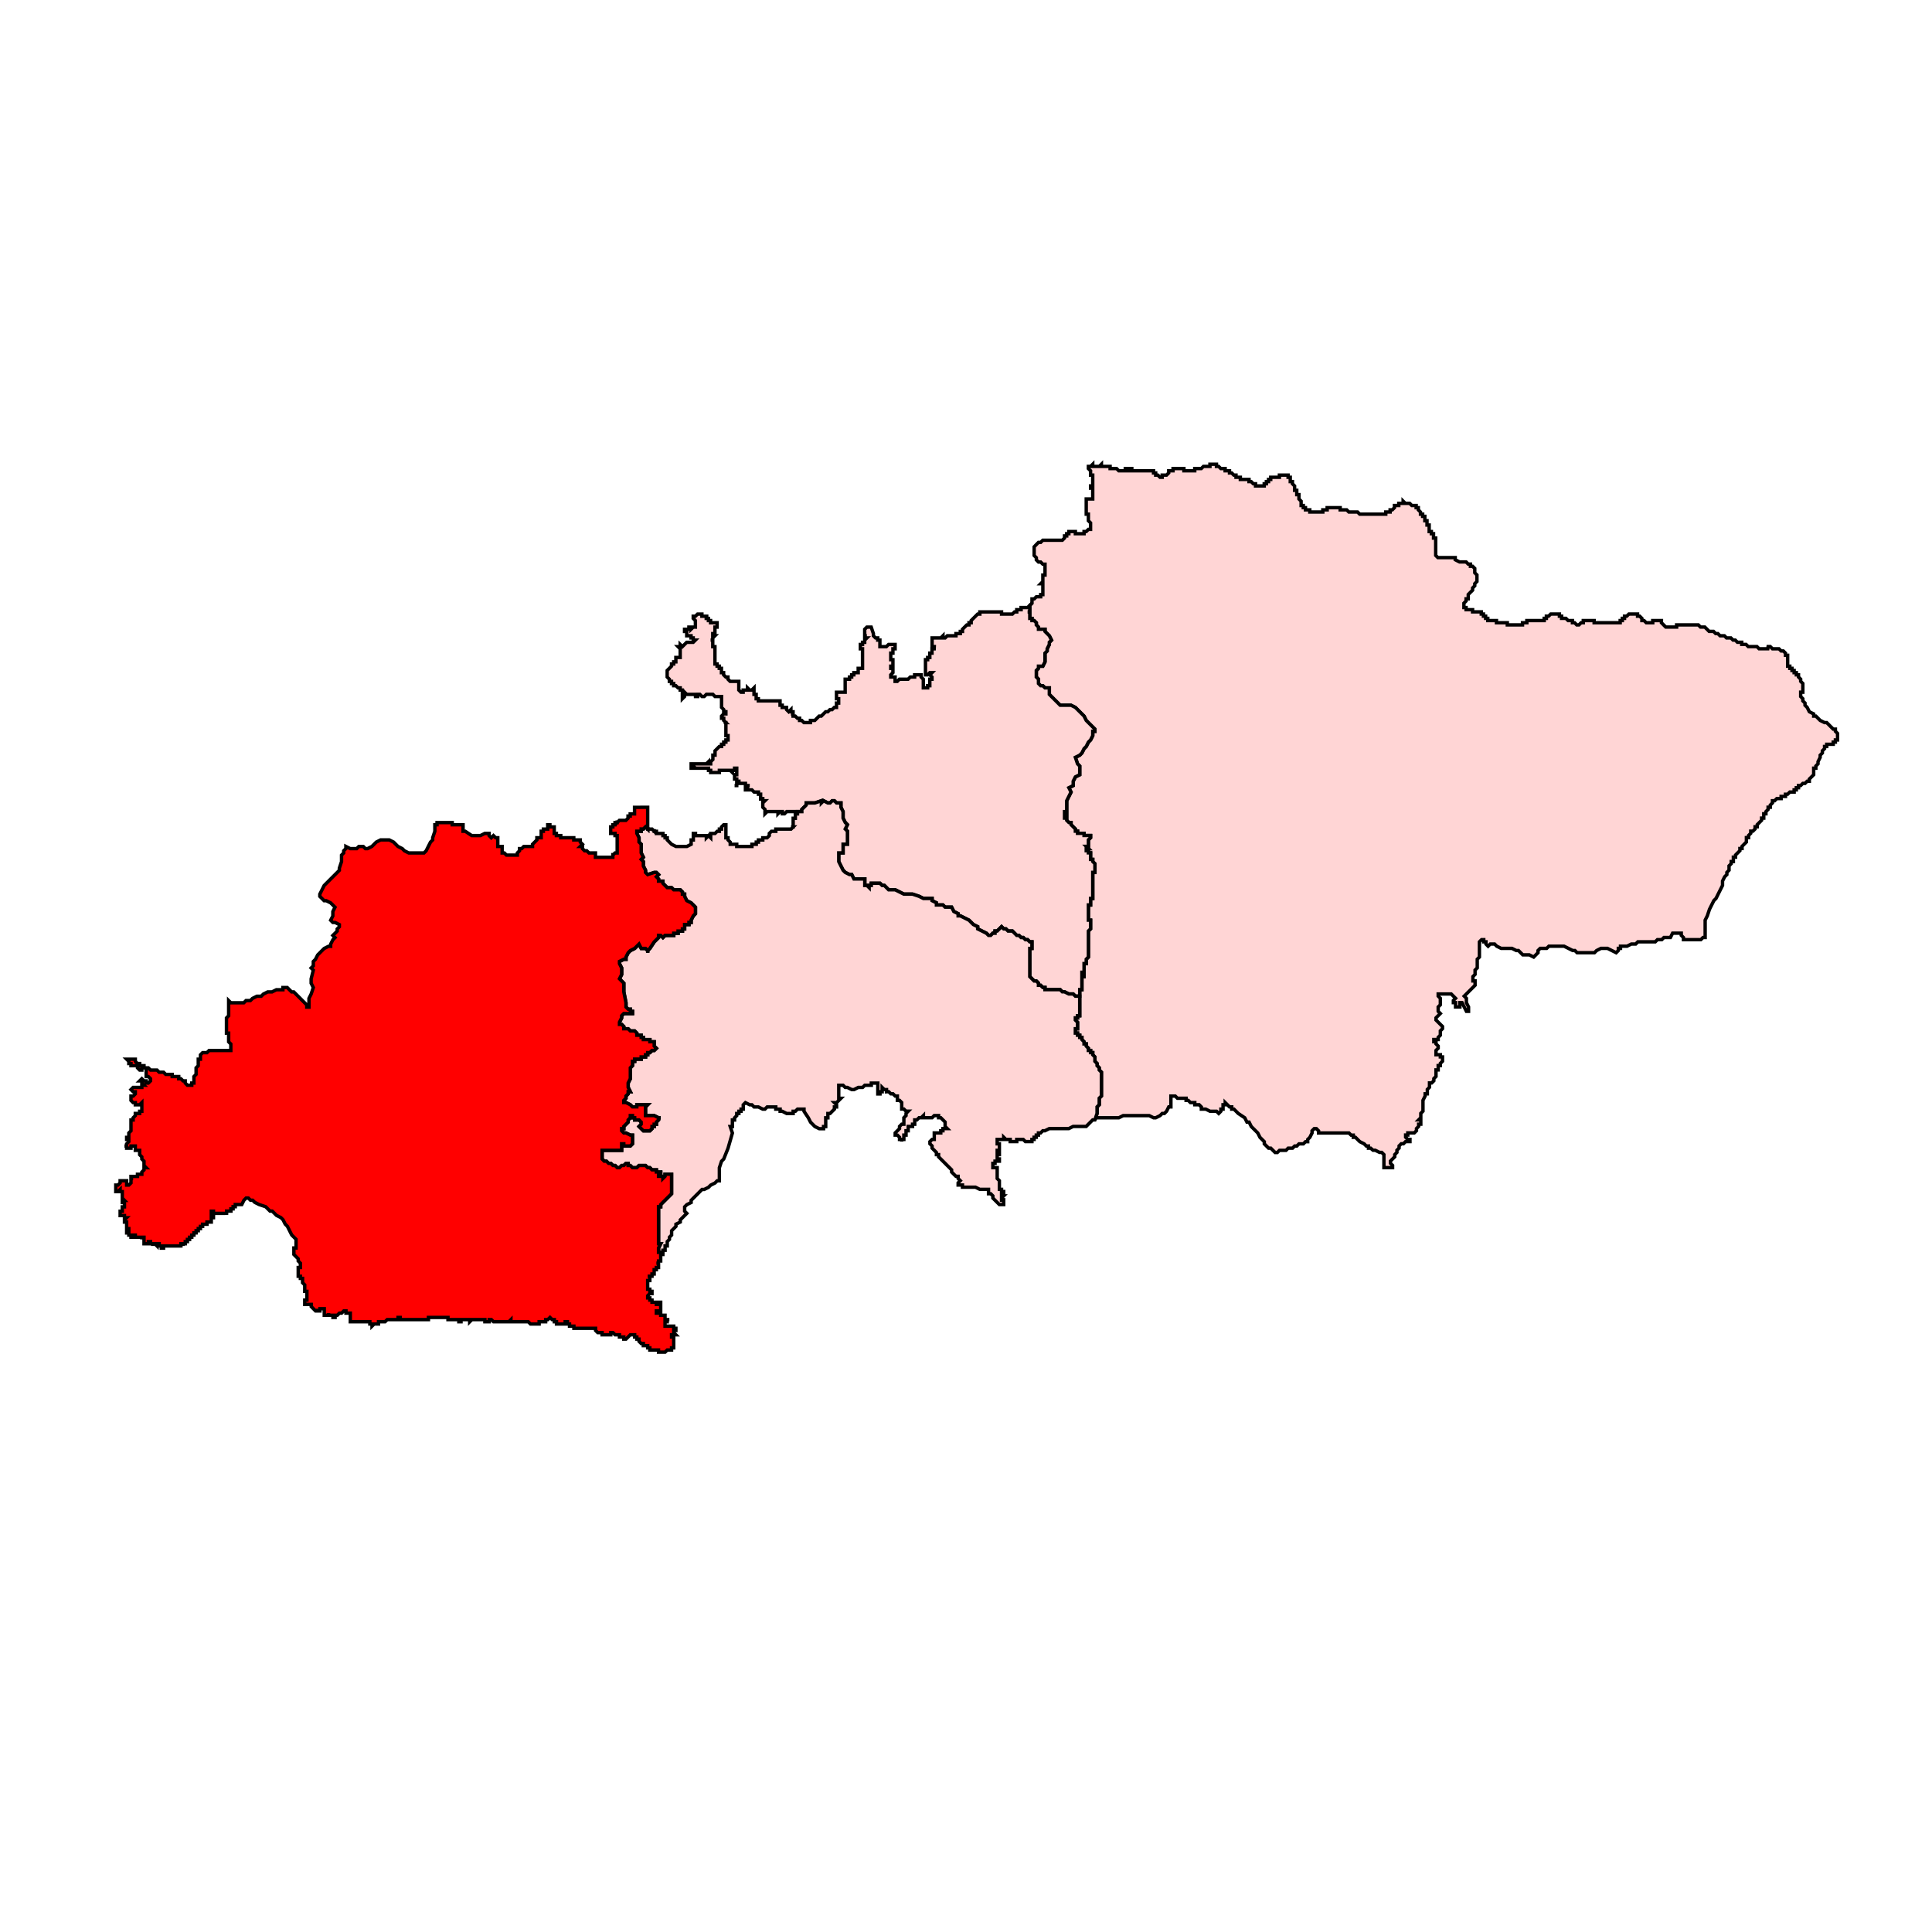 <?xml version="1.0" encoding="UTF-8" standalone="no"?>
<!-- Generator: Adobe Illustrator 15.0.2, SVG Export Plug-In . SVG Version: 6.00 Build 0)  -->

<svg
   version="1.1"
   x="0px"
   y="0px"
   width="852.175"
   height="841.958"
   viewBox="0 0 852.175 841.958"
   enable-background="new 0 0 1232 1310"
   xml:space="preserve"
   id="svg1666"
   sodipodi:docname="224-Gundlupet.svg"
   inkscape:version="1.1.1 (3bf5ae0d25, 2021-09-20)"
   xmlns:inkscape="http://www.inkscape.org/namespaces/inkscape"
   xmlns:sodipodi="http://sodipodi.sourceforge.net/DTD/sodipodi-0.dtd"
   xmlns="http://www.w3.org/2000/svg"
   xmlns:svg="http://www.w3.org/2000/svg"><defs
   id="defs1670">
	
	
		
	
		
	
		
	
	
		
	
		
	
	
		
	
	
		
	
	
		
	
	
		
	
	
		
	
		
	
		
	
		
	
		
	
		
	
		
	
		
	
		
	
		
	
	
		
	
		
	
		
	
		
	
	
		
	
		
	
	
		
	
	
		
	
		
	
	
		
	
	
		
	
		
	
	
		
	
		
	
	
		
	
		
	
	
		
	
	
		
	
	
		
	
		
	
	
		
	
	
		
	
		
	
	
		
	
	
		
	
	
		
	
	
		
	
	
		
	
		
	
		
	
	
		
	
		
	
		
	
	
		
	
		
	
		
	
	
		
	
	
		
	
		
	
		
	
		
	
		
	
		
	
	
		
	
	
		
	
		
	
		
	
		
	
	
		
	
	
		
	
		
	
		
	
		
	
		
	
		
	
	
		
	
		
	
	
		
	
	
		
	
	
		
	
		
	
		
	
		
	
	
		
	
		
	
		
	
	
		
	
	
		
	
	
		
	
		
	
	
		
	
		
	
	
		
	
	
		
	
	
		
	
	
		
	
		
	
	
		
	
		
	
	
		
	
		
	
		
	
		
	
	
		
	
		
	
	
		
	
		
	
	
		
	
		
	
		
	
	
		
	
		
	
	
		
	
	
		
	
		
	
	
		
	
	
		
	
	
		
	
		
	
		
	
	
		
	
		
	
		
	
	
		
	
	
		
	
		
	
		
	
		
	
		
	
		
	
		
	
		
	
		
	
		
	
		
	
	
		
	
		
	
	
		
	
	
		
	
		
	
		
	
		
	
	
		
	
		
	
		
	
		
	
		
	
		
	
		
	
		
	
		
	
		
	
	
		
	
	
		
	
		
	
	
		
	
	
		
	
		
	
	
		
	
		
	
		
	
		
	
	
		
	
		
	
	
		
	
	
		
	
	
		
	
	
		
	
	
		
	
		
	
		
	
	
		
	
		
	
		
	
		
	
	
		
	
		
	
		
	
		
	
	
		
	
	
		
	
		
	
	
		
	
		
	
		
	
		
	
	
		
	
	
		
	
		
	
		
	
		
	
		
	
	
		
	
		
	
	
		
	
	
		
	
		
	
	
		
	
	
		
	
		
	
	
		
	
	
		
	
		
	
		
	
	
		
	
		
	
	
		
	
		
	
	
		
	
		
	
	
		
	
		
	
	
		
	
		
	
		
	
	
		
	
	
		
	
		
	
		
	
	
		
	
	
		
	
	
		
	
	
		
	
	
		
	
		
	
	
		
	
		
	
	
		
	
	
		
	
		
	
	
		
	
		
	
	
		
	
		
	
		
	
	
		
	
	
		
	
		
	
		
	
		
	
	
		
	
		
	
		
	
	
		
	
		
	
	
		
	
		
	
		
	
	
		
	
		
	
		
	
	
		
	
	
		
	
		
	
	
		
	
	
		
	
	
		
	
	
		
	
	
		
	
	
		
	
		
	
		
	
	
		
	
		
	
	
		
	
		
	
		
	
	
		
	
		
	
	
		
	
	
		
	
		
	
		
	
		
	
	
		
	
	
		
	
	
		
	
	
		
	
	
		
	
		
	
	
		
	
		
	
		
	
	
		
	
	
		
	
	
		
	
	
		
	
	
		
	
	
		
	
	
		
	
	
		
	
	
		
	
	
		
	
	
		
	
	
		
	
	
		
	
	
		
	
	
		
	
	
		
	
		
	
		
	
		
	
	
		
	
	
		
	
	
		
	
	
		
	
	
		
	
	
		
	
	
		
	
		
	
		
	
	
		
	
	
		
	
	
		
	
		
	
	
		
	
		
	
	
		
	
		
	
	
		
	
		
	
	
		
	
	
		
	
	
		
	
	
		
	
	
		
	
	
		
	
		
	
	
		
	
	
		
	
		
	
	
		
	
		
	
		
	
		
	
	
		
	
		
	
		
	
	
		
	
		
	
		
	
	
		
	
	
		
	
		
	
	
		
	
	
		
	
		
	
		
	
		
	
	
		
	
		
	
		
	
		
	
		
	
		
	
	
		
	
	
		
	
		
	
	
	
	
	
	
	
	
		
	
	
	
		
	
	
	
	
	
	
	
	
		
	
	
	
	
	
	
		
	
		
	
		
	
	
	
	
	
	
	
		
	
	
	
		
	
		
</defs><sodipodi:namedview
   id="namedview1668"
   pagecolor="#ffffff"
   bordercolor="#666666"
   borderopacity="1.0"
   inkscape:pageshadow="2"
   inkscape:pageopacity="0.0"
   inkscape:pagecheckerboard="0"
   showgrid="false"
   inkscape:zoom="0.40213324"
   inkscape:cx="600.54722"
   inkscape:cy="272.29781"
   inkscape:window-width="1920"
   inkscape:window-height="1001"
   inkscape:window-x="-9"
   inkscape:window-y="-9"
   inkscape:window-maximized="1"
   inkscape:current-layer="svg1666"
   fit-margin-top="0"
   fit-margin-left="0"
   fit-margin-right="0"
   fit-margin-bottom="0" />
<path
   id="polygon1048"
   style="clip-rule:evenodd;fill:#ffd5d5;fill-rule:evenodd;stroke:#000000;stroke-width:1.5;stroke-miterlimit:5.929;stroke-dasharray:none;stroke-opacity:1"
   d="m 457.1,240.176 0.958,-0.958 h 0.954 l 0.958,-0.954 h 0.958 0.958 0.961 0.954 0.958 0.961 0.958 0.954 0.958 l 0.961,-0.958 v -0.958 h 0.958 v -0.961 h 0.954 v -0.958 h 0.958 0.958 0.958 v 0.958 h 0.961 0.958 0.958 0.958 v -0.958 h 0.958 l 0.954,-0.954 h 0.958 v -0.958 -0.958 -0.961 l -0.958,-0.954 v -0.961 -0.958 -0.958 h -0.954 v -0.954 -0.958 -0.958 -0.961 -0.958 -0.954 -0.961 h 0.954 0.958 0.961 v -0.958 -0.958 -0.954 -0.961 -0.958 h -0.961 v -0.958 h 0.961 v -0.958 -0.954 -0.958 -0.961 -0.958 h -0.961 v -0.958 -0.958 l -0.958,-0.958 v -0.958 h 0.958 l 0.961,-0.954 v 0.954 h 0.958 0.958 0.954 l 0.958,-0.954 v 0.954 h 0.961 0.961 0.954 0.958 v 0.958 h 0.958 0.958 0.954 l 0.958,0.958 h 0.961 0.958 0.958 v -0.958 h 0.954 v 0.958 h 0.961 v -0.958 h 0.958 v 0.958 h 0.961 0.954 0.958 0.958 0.958 0.954 0.958 0.961 0.958 0.961 v 0.958 h 0.954 v 0.958 h 0.958 l 0.958,0.958 h 0.961 v -0.958 h 0.954 0.958 l 0.958,-0.958 v -0.958 h 0.958 0.958 v -0.958 h 0.954 0.961 0.961 0.958 0.954 v 0.958 h 0.958 0.958 0.961 0.954 0.958 v -0.958 h 0.958 0.958 0.958 l 0.958,-0.958 h 0.961 0.958 0.958 v -0.954 h 0.954 0.958 0.958 v 0.954 h 0.961 l 0.954,0.958 h 0.958 0.958 v 0.958 h 0.961 0.958 v 0.958 h 0.954 l 0.961,0.958 h 0.958 v 0.958 h 0.958 0.954 v 0.961 h 0.958 0.958 0.961 0.958 v 0.958 h 0.954 l 0.961,0.954 h 0.958 v 0.958 h 0.958 0.954 0.961 0.958 v -0.958 h 0.958 v -0.954 h 0.954 v -0.958 h 0.958 v -0.961 h 0.958 0.961 0.958 0.958 v -0.958 h 0.958 0.958 0.958 0.954 v 0.958 h 0.961 v 0.961 0.958 h 0.958 v 0.954 l 0.958,0.958 v 0.958 0.958 h 0.954 v 0.961 0.954 h 0.958 v 0.958 0.958 l 0.958,0.961 v 0.954 0.958 h 0.964 v 0.961 h 0.958 v 0.958 h 0.954 0.958 v 0.958 h 0.958 0.958 0.954 0.961 0.958 0.958 v -0.958 h 0.958 0.958 v -0.958 h 0.958 0.961 0.958 0.954 0.958 0.958 v 0.958 h 0.958 0.954 0.961 l 0.958,0.958 h 0.961 0.954 0.958 0.958 l 0.961,0.954 h 0.958 0.954 0.958 0.958 0.958 0.954 0.961 0.961 0.958 0.958 0.954 0.958 v -0.954 h 0.961 0.958 v -0.958 h 0.954 l 0.958,-0.958 v -0.961 h 0.958 0.958 v -0.958 h 0.961 0.958 v -0.954 l 0.958,0.954 h 0.958 0.958 l 0.954,0.958 h 0.958 0.961 v 0.961 h 0.958 v 0.958 l 0.954,0.958 v 0.954 h 0.958 v 0.958 h 0.958 v 0.958 0.961 h 0.961 v 0.954 0.961 h 0.954 v 0.958 0.958 0.954 h 0.961 v 0.958 h 0.958 v 0.961 0.958 h 0.958 v 0.958 0.954 0.958 0.958 0.961 0.958 0.958 0.958 l 0.958,0.958 h 0.954 0.958 0.961 1.912 0.961 0.958 0.958 v 0.954 l 1.915,0.958 h 0.958 1.915 l 0.954,0.961 h 0.958 v 0.958 h 0.961 l 0.958,0.958 v 0.954 0.958 l 0.961,0.961 v 0.961 0.954 0.958 l -0.961,0.958 v 0.958 l -0.958,0.958 v 0.954 l -0.961,0.961 -0.958,0.958 v 1.912 h -0.954 v 0.961 l -0.958,0.958 v 0.961 0.954 h 0.958 v 0.958 h 0.954 1.918 v 0.958 h 0.958 0.961 0.954 0.958 v 0.958 h 0.958 v 0.958 h 0.961 v 0.954 h 0.954 v 0.961 h 0.958 0.958 0.958 0.954 v 0.958 h 0.958 0.964 0.958 0.954 0.958 v 0.961 h 0.958 0.958 0.961 0.954 0.958 0.958 0.958 v -0.961 h 0.958 0.958 v -0.958 h 0.961 0.958 0.958 0.954 0.958 0.958 0.961 0.954 v -0.961 h 0.958 v -0.954 h 0.958 l 0.961,-0.958 h 0.958 0.954 0.961 0.958 v 0.958 h 0.958 v 0.954 h 0.954 0.958 l 0.958,0.961 h 0.961 0.954 v 0.958 h 0.961 l 0.958,0.961 h 0.958 l 0.954,-0.961 h 0.958 v -0.958 h 0.961 0.958 0.958 0.954 0.958 v 0.958 h 0.958 0.961 0.958 0.958 0.958 0.958 0.958 0.954 0.961 0.958 0.958 0.954 v -0.958 h 0.958 v -0.961 h 0.961 v -0.954 h 0.961 l 0.958,-0.958 h 0.954 0.958 0.958 0.958 v 0.958 h 0.954 l 0.961,0.954 v 0.961 h 0.958 l 0.958,0.958 h 0.958 0.958 0.958 v -0.958 h 0.961 0.954 0.958 0.958 v 0.958 l 0.958,0.961 0.958,0.954 h 0.954 0.961 0.958 0.961 0.954 v -0.954 h 0.958 0.958 0.961 0.958 0.954 0.958 0.958 0.958 0.954 0.964 l 0.958,0.954 h 0.958 0.954 l 0.958,0.958 0.958,0.958 h 0.961 0.958 l 0.954,0.961 h 0.958 l 0.958,0.954 h 0.961 0.954 l 0.961,0.958 h 0.958 0.958 l 0.954,0.958 h 0.958 l 0.958,0.958 h 0.961 0.958 v 0.958 h 0.954 0.958 l 0.961,0.954 h 0.958 0.954 0.961 0.958 l 0.958,0.964 h 0.958 0.954 0.958 0.961 V 285.182 h 0.958 l 0.958,0.964 h 0.958 0.958 0.958 l 0.954,0.958 h 0.961 l 0.958,0.958 v 0.954 h 0.958 v 0.958 0.958 0.961 0.954 0.958 h 0.958 v 0.958 h 0.954 v 0.958 h 0.958 v 0.958 h 0.961 v 0.958 h 0.961 v 0.961 l 0.954,0.958 v 0.958 l 0.958,0.954 v 0.958 0.958 0.961 0.954 h -0.958 v 0.958 0.958 l 0.958,0.961 v 0.958 l 0.958,0.954 v 0.961 l 0.958,0.958 0.954,1.912 1.918,0.958 v 0.958 h 0.958 l 0.958,0.961 0.954,0.958 1.922,0.954 h 0.958 l 1.912,1.918 0.958,0.958 h 0.958 v 0.954 l 0.961,0.961 v 0.958 0.958 0.954 h -0.961 v 0.958 h -0.958 v 0.958 h -0.958 -0.958 -0.954 v 0.961 h -0.958 v 0.961 l -0.961,0.954 v 0.958 l -0.961,0.958 v 0.958 l -0.954,1.915 v 0.958 l -0.958,0.958 v 0.954 h -0.958 v 0.958 0.961 0.961 l -0.958,0.958 -0.961,0.954 v 0.958 h -0.954 l -0.958,0.958 h -0.958 l -0.958,0.958 h -0.954 v 0.954 h -0.961 v 0.961 h -0.961 v 0.958 h -0.958 -0.954 l -0.958,0.958 h -0.958 v 0.958 h -0.958 -0.961 v 0.958 h -0.954 -0.958 l -0.958,0.958 h -0.958 v 0.961 l -0.958,0.958 v 0.954 h -0.958 v 0.958 l -0.961,0.958 v 0.958 h -0.958 v 0.954 0.961 h -0.954 v 0.958 l -0.958,0.961 -0.958,0.958 v 0.954 h -0.958 v 0.958 l -0.961,0.961 h -0.954 v 0.958 l -0.958,0.954 v 0.958 h -0.961 v 0.958 0.958 l -0.958,0.954 -0.954,0.961 v 0.961 h -0.958 v 0.958 l -0.961,0.958 -0.958,0.954 v 0.958 h -0.958 v 0.961 0.958 h -0.954 v 0.954 l -0.958,0.958 v 0.958 0.958 l -0.958,0.958 v 0.961 l -0.961,0.958 -0.954,1.915 v 1.912 l -0.961,1.918 -0.958,1.912 -0.958,1.918 -0.954,0.961 -0.958,1.912 -0.961,1.915 -0.958,2.873 -0.958,1.912 v 0.961 0.958 0.958 0.961 0.954 1.915 0.958 h -0.954 l -0.958,0.954 h -0.958 -0.964 -1.912 -1.915 -1.912 v -0.954 l -0.961,-0.958 v -0.958 h -0.958 -0.958 -0.954 -0.961 l -0.958,1.915 h -0.961 -0.954 -0.958 l -0.958,0.954 h -0.958 -0.958 l -0.954,0.958 h -0.961 -1.915 -1.915 -0.958 -0.961 -0.954 l -0.958,0.961 h -0.958 -0.958 l -1.912,0.961 h -0.961 -1.918 v 0.954 h -0.954 v 0.958 l -0.958,0.958 -1.918,-0.958 -1.912,-0.958 h -1.915 -0.958 l -1.918,0.958 -0.958,0.958 h -0.958 -1.912 -0.958 -1.918 -1.912 l -0.958,-0.958 h -0.961 l -1.915,-0.958 -1.915,-0.954 h -0.954 -0.958 -1.918 -2.873 l -0.958,0.954 h -0.958 -1.915 l -0.958,0.958 v 0.958 l -0.958,0.958 -0.954,0.961 -1.915,-0.961 h -0.961 -1.915 l -0.958,-0.958 -0.958,-0.958 h -0.958 l -1.915,-0.958 h -0.958 -0.958 -0.958 -0.954 -0.958 l -1.922,-0.954 -0.954,-0.961 h -0.958 -0.958 l -0.958,0.961 -0.954,-0.961 v -0.961 h -0.961 v -0.958 h -0.958 l -0.958,0.958 v 0.961 0.961 1.912 0.958 1.918 l -0.954,0.954 v 0.958 0.958 0.958 0.954 l -0.961,0.958 v 1.922 l -0.958,0.954 v 0.958 0.958 h 0.958 v 0.958 0.961 l -0.958,0.954 -0.961,0.958 -0.958,0.958 -0.954,0.958 -0.958,0.958 0.958,0.958 v 0.961 0.958 l 0.954,1.912 v 0.958 0.958 h -0.954 l -0.958,-1.915 -0.958,-1.912 h -0.958 v 0.958 0.954 h -0.954 -0.961 v -1.912 h -0.958 v -0.958 l 0.958,-0.961 -0.958,-0.958 -0.958,-0.958 h -0.961 -0.954 -0.958 -0.961 -0.958 -0.954 v 0.958 l 0.954,0.958 v 0.961 0.958 0.958 l -0.954,0.954 v 0.958 0.958 l 0.954,0.961 -0.954,0.954 -0.958,0.958 v 0.961 l 0.958,0.958 0.954,0.954 0.958,0.958 v 0.961 l -0.958,0.958 v 0.958 0.954 l -0.954,0.958 v 0.958 h -0.958 -0.958 v 0.961 h 0.958 v 0.954 l 0.958,0.961 v 0.958 l -0.958,0.958 v 0.954 0.958 h 0.958 0.954 v 0.961 h 0.958 v 0.958 0.958 l -0.958,0.954 v 0.958 h -0.954 v 0.958 0.961 h -0.958 v 0.958 0.958 0.958 l -0.958,0.958 v 0.958 l -0.958,0.954 h -0.961 v 0.961 0.958 l -0.954,0.958 v 0.954 0.958 h -0.961 v 0.961 l -0.958,1.915 v 0.958 0.958 0.958 0.958 0.954 l -0.958,0.961 v 0.958 0.958 l -0.954,0.958 h 0.954 v 0.958 0.958 h -0.954 v 0.961 l -0.958,0.954 v 0.958 l -0.961,0.958 h -0.958 -0.954 -0.958 v 0.958 h -0.958 v 0.958 l 0.958,0.954 h 0.958 v 0.961 h -0.958 -0.958 l -0.958,0.958 h -0.958 l -0.961,0.961 v 0.954 l -0.958,0.958 v 0.958 l -0.958,0.961 v 0.954 l -1.912,1.915 v 0.958 l 0.954,0.958 v 0.954 h -0.954 -0.958 -1.918 v -0.954 -0.958 -1.915 -0.958 -0.954 l -0.954,-0.961 h -0.958 l -1.918,-0.958 h -0.961 L 604.57,506.395 h -0.958 v -0.954 h -0.958 l -0.958,-0.961 -1.912,-0.958 -1.918,-1.915 h -0.958 v -0.958 h -0.954 l -0.961,-0.958 h -0.958 -0.961 -0.954 -0.958 -0.958 -0.958 -0.954 -1.918 -0.958 -1.915 -0.958 -0.958 v -0.958 l -0.961,-0.958 h -0.954 l -0.958,0.958 v 0.958 l -0.958,1.915 -0.958,0.954 v 0.961 h -0.954 l -0.958,0.958 h -0.964 -0.958 l -0.958,0.961 h -0.954 l -0.958,0.954 h -0.958 -0.961 l -0.954,0.958 h -0.958 -0.958 -0.958 l -0.958,0.958 h -0.958 l -0.961,-0.958 -0.958,-0.958 h -0.958 l -0.954,-0.954 -0.958,-0.961 v -0.958 l -0.958,-0.961 -0.961,-0.954 -0.954,-1.915 -0.958,-0.958 -1.918,-1.912 -0.954,-1.918 h -0.958 l -0.961,-1.915 -2.869,-1.915 -0.958,-0.961 -0.958,-0.954 h -0.961 v -0.958 h -0.954 l -0.958,-0.958 -0.961,-0.958 v 0.958 h -0.958 v 0.958 0.958 h -0.958 v 0.954 l -0.954,0.961 -0.961,-0.961 h -0.958 -0.958 -0.954 l -1.915,-0.954 h -0.961 -0.958 v -0.958 l -0.958,-0.958 H 527.003 v -0.958 h -1.912 l -0.961,-0.958 h -0.958 v -0.954 h -0.958 -0.954 -1.918 l -0.961,-0.961 h -0.954 -0.958 v 0.961 0.954 0.958 0.958 0.958 h -0.958 l -0.958,1.912 -0.958,0.961 h -0.954 l -0.961,0.958 -1.915,0.958 h -0.954 l -1.918,-0.958 h -0.961 -1.912 -1.915 -0.958 -1.915 -0.958 -1.915 -0.958 l -1.918,0.958 h -0.958 -0.954 -1.915 -0.958 -0.954 -0.961 -0.961 -0.958 -1.912 v 0.958 l 0.958,-2.873 v -0.961 -0.954 -0.958 l 0.954,-0.958 v -0.958 -0.958 -0.954 l 0.958,-0.961 v -0.961 -0.958 -0.954 -0.958 -0.958 -0.961 -0.954 -0.958 -0.958 -0.958 -0.958 l -0.958,-0.958 v -0.961 l -0.954,-0.958 v -0.958 l -0.958,-0.954 v -0.958 -0.958 l -0.958,-0.961 v -0.958 h -0.961 v -0.954 h -0.958 v -0.958 l -0.954,-0.958 v -0.961 h -0.958 v -0.954 l -0.958,-0.961 v -0.958 h -0.958 v -0.958 h -0.958 v -0.954 h -0.961 v -0.958 -0.958 h 0.961 v -0.961 -0.958 -0.954 l -0.961,-0.958 v -0.961 h 0.961 v -0.958 h 0.958 v -0.954 -0.961 -0.958 -0.958 -0.954 -0.958 -0.958 -0.961 -0.958 -0.958 -0.958 -0.958 h 0.958 v -0.958 -0.954 -0.961 -0.958 -0.958 -0.958 h 0.958 v -0.954 h -0.958 v -0.958 h 0.958 v -0.964 -0.958 -0.954 -0.958 h 0.958 v -0.958 -0.958 l 0.954,-0.954 v -0.961 -0.958 -0.958 -0.958 -0.954 -0.961 -0.961 -0.958 -0.954 -0.958 -0.958 -0.958 l 0.958,-0.954 v -0.961 -0.958 -0.958 -0.961 h -0.958 v -0.954 -0.958 -0.961 -0.958 -0.954 -0.958 -0.958 h 0.958 v -0.958 -0.954 -0.961 h 0.961 v -0.958 -0.961 -0.958 -0.954 -0.958 -0.961 -0.958 -0.954 -0.958 -0.958 -0.958 -0.961 h 0.958 v -0.958 -0.958 -0.958 -0.958 l -0.958,-0.954 v -0.958 h -0.961 v -0.961 -0.958 -0.954 h -0.958 v -0.958 h -0.954 v -0.958 h 0.954 l -0.954,-0.961 h 0.954 v -0.961 -0.954 -0.958 l 0.958,-0.958 v -0.958 h -0.958 -0.954 -0.958 v -0.954 h -0.958 -0.958 -0.958 v -0.958 h -0.961 v -0.961 l -0.958,-0.958 -0.958,-0.954 v -0.958 h -0.958 l -0.954,-0.961 v -0.958 h -0.958 v -0.961 h 0.958 v -0.954 h -0.958 v -0.958 h 0.958 v -0.958 -0.958 -0.954 -0.958 -0.961 l 0.954,-1.915 0.958,-1.915 -0.958,-1.918 1.915,-0.954 v -1.915 l 0.958,-1.912 1.918,-0.958 v -0.961 -2.873 l -0.958,-0.958 -0.961,-2.873 1.918,-0.958 0.958,-0.958 0.958,-1.912 0.958,-0.961 0.954,-1.918 0.958,-0.958 0.961,-1.912 v -0.958 -0.961 h 0.958 v -0.954 l -0.958,-0.958 -0.961,-0.958 -0.958,-0.961 -0.954,-0.954 -0.958,-1.918 -0.958,-0.958 -1.915,-1.912 -0.961,-0.958 -1.915,-0.958 h -0.958 -1.912 -1.918 l -0.954,-0.961 -0.958,-0.954 -0.961,-0.958 -0.958,-0.961 -0.954,-0.958 v -1.912 -0.961 h -1.918 l -0.958,-0.958 h -0.958 l -0.954,-0.958 v -1.912 l -0.958,-0.958 v -0.961 -1.915 l 0.958,-0.958 v -0.958 h 0.954 0.958 l 0.958,-1.912 v -0.961 -1.915 -0.954 l 0.958,-0.958 v -0.958 l 0.961,-1.918 v -0.958 l 0.954,-0.958 -0.954,-1.915 -1.918,-1.915 v -0.958 h -0.958 -0.958 -0.954 v -0.958 l -0.958,-0.954 v -0.961 l -0.961,-0.958 h -0.958 v -0.961 h -0.954 v -0.954 -0.958 -0.958 h -0.961 0.961 v -0.958 -0.958 -0.954 l 0.954,-0.961 v -0.958 -0.961 h 0.958 l 0.961,-0.954 h 0.958 0.954 v -0.958 h 0.958 v -0.958 -0.961 -0.954 -0.958 -0.958 h -0.958 l 0.958,-0.958 v -0.958 -0.954 -0.961 h 0.958 v -0.961 -0.958 -0.954 -0.958 -0.958 h -0.958 l -0.958,-0.961 h -0.954 l -0.958,-0.958 v -0.954 l -0.961,-0.958 v -0.958 -0.958 -0.958 -0.961 z" /><path
   id="polygon1054"
   style="clip-rule:evenodd;fill:#ffd5d5;fill-rule:evenodd;stroke:#000000;stroke-width:1.5;stroke-miterlimit:5.929;stroke-dasharray:none;stroke-opacity:1"
   d="m 454.227,271.779 v 0.954 h 0.954 v 0.961 h 0.958 l 0.961,0.958 v 0.961 l 0.958,0.954 v 0.958 h 0.954 0.958 0.958 v 0.958 l 1.918,1.915 0.954,1.915 -0.954,0.958 v 0.958 l -0.961,1.918 v 0.958 l -0.958,0.958 v 0.954 1.915 0.961 l -0.958,1.912 h -0.958 -0.954 v 0.958 l -0.958,0.958 v 1.915 0.961 l 0.958,0.958 v 1.912 l 0.954,0.958 h 0.958 l 0.958,0.958 h 1.918 v 0.961 1.912 l 0.954,0.958 0.958,0.961 0.961,0.958 0.958,0.954 0.954,0.961 h 1.918 1.912 0.958 l 1.915,0.958 0.961,0.958 1.915,1.912 0.958,0.958 0.958,1.918 0.954,0.954 0.958,0.961 0.961,0.958 0.958,0.958 v 0.954 h -0.958 v 0.961 0.958 l -0.961,1.912 -0.958,0.958 -0.954,1.918 -0.958,0.961 -0.958,1.912 -0.958,0.958 -1.918,0.958 0.961,2.873 0.958,0.958 v 2.873 0.961 l -1.918,0.958 -0.958,1.912 v 1.915 l -1.915,0.954 0.958,1.918 -0.958,1.915 -0.954,1.915 v 0.961 0.958 0.954 0.958 0.958 h -0.958 v 0.958 h 0.958 v 0.954 h -0.958 v 0.961 h 0.958 v 0.958 l 0.954,0.961 h 0.958 v 0.958 l 0.958,0.954 0.958,0.958 v 0.961 h 0.961 v 0.958 h 0.958 0.958 0.958 v 0.954 h 0.958 0.954 0.958 v 0.958 l -0.958,0.958 v 0.958 0.954 0.961 h -0.954 l 0.954,0.961 h -0.954 v 0.958 h 0.954 v 0.958 h 0.958 v 0.954 0.958 0.961 h 0.961 v 0.958 l 0.958,0.954 v 0.958 0.958 0.958 0.958 h -0.958 v 0.961 0.958 0.958 0.958 0.954 0.958 0.961 0.958 0.954 0.958 0.961 0.958 h -0.961 v 0.961 0.954 0.958 h -0.958 v 0.958 0.958 0.954 0.958 0.961 0.958 0.954 h 0.958 v 0.961 0.958 0.958 0.961 l -0.958,0.954 v 0.958 0.958 0.958 0.954 0.958 0.961 0.961 0.954 0.958 0.958 0.958 0.961 l -0.954,0.954 v 0.958 0.958 h -0.958 v 0.958 0.954 0.958 0.964 h -0.958 v 0.958 h 0.958 v 0.954 h -0.958 v 0.958 0.958 0.958 0.961 0.954 0.958 h -0.958 v 0.958 0.958 0.958 h -0.958 -0.961 l -0.958,-0.958 h -0.958 -0.958 l -1.912,-0.958 h -0.961 l -0.958,-0.958 h -0.954 -0.958 -0.961 -0.958 -0.954 -0.961 -0.958 v -0.958 h -0.958 l -0.958,-0.954 h -0.954 v -0.961 l -0.958,-0.958 h -0.961 l -0.958,-0.958 -0.954,-0.958 v -0.954 -0.958 -0.964 -0.958 -0.954 -0.958 -0.958 -0.958 -0.954 -0.961 -0.958 -0.958 -0.958 h 0.954 v -0.954 -0.961 -0.961 h -0.954 l -0.961,-0.958 h -0.958 l -0.958,-0.954 h -0.954 l -0.961,-0.958 h -0.958 l -0.958,-0.958 -0.958,-0.958 h -0.954 -0.958 l -0.961,-0.954 h -0.961 l -0.954,-0.961 -0.958,0.961 -0.958,0.954 h -0.958 v 0.958 h -0.961 l -0.954,0.958 h -0.958 l -0.958,-0.958 -1.912,-0.958 -1.922,-0.954 v -0.961 l -1.912,-0.958 -1.915,-1.918 -1.918,-0.954 -1.912,-0.958 h -0.958 v -0.961 l -1.915,-0.958 -0.958,-1.912 h -0.961 -1.912 l -0.958,-0.958 h -1.915 -0.961 v -0.958 l -1.912,-0.954 v -0.961 h -0.961 -2.869 l -1.918,-0.958 -2.869,-0.961 h -0.958 -0.961 -0.954 -0.961 l -1.915,-0.958 -1.912,-0.954 h -0.961 -1.915 l -0.954,-0.958 -0.958,-0.961 h -0.958 l -0.961,-0.958 h -1.915 -1.915 v 0.958 h -0.954 v 0.961 l -0.958,-0.961 h -0.961 v -0.958 -0.954 -0.958 h -0.958 -0.958 -0.954 -1.918 l -0.961,-1.915 h -0.954 l -1.915,-0.961 -0.958,-0.958 -0.958,-1.915 -0.954,-1.912 v -0.958 -0.961 -0.958 -0.954 h 0.954 0.958 v -0.958 -0.958 -1.922 h 0.958 0.958 v -1.912 -0.958 -1.912 -0.958 l -0.958,-0.961 0.958,-1.912 -0.958,-0.958 -0.958,-1.918 v -0.961 -1.912 l -0.958,-1.915 v -1.912 h -0.954 -0.961 l -0.958,-0.961 h -0.958 l -0.958,0.961 h -0.958 l -1.918,-0.961 -0.954,0.961 v -0.961 l -2.873,0.961 h -1.912 -0.961 -0.958 v 0.958 l -0.961,0.954 -0.954,0.958 v 0.958 h -0.958 -0.958 v 0.958 h -0.961 v -0.958 h -0.954 -0.958 -0.958 -0.958 l -0.958,0.958 h -0.954 v -0.958 h -0.964 l -0.958,0.958 v -0.958 h -0.958 -0.954 -0.958 -0.958 -0.961 l -0.954,0.958 v -0.958 -0.958 l -0.958,-0.958 v -0.954 -0.958 l 0.958,-0.961 h -0.958 v -0.958 h -0.958 v 0.958 -0.958 -0.958 -0.958 h -0.958 v -0.958 h -0.961 -0.954 l -0.961,-0.958 h -0.958 -0.958 -0.954 v -0.961 h 0.954 v -0.954 h 0.958 -0.958 -0.954 v -0.958 h -0.958 -0.958 -0.961 v -0.958 h -0.954 v 0.958 0.958 h -0.958 0.958 v -0.958 -0.958 -0.958 h -0.958 v -0.954 -0.958 h 0.958 v -0.961 -0.961 -0.958 h -0.958 v 0.958 h -0.958 v 0.961 l -0.961,-0.961 h -0.958 -0.954 -0.961 -0.958 -0.958 v 0.961 h -0.954 -0.958 -0.958 -0.961 v -0.961 h -0.958 v -0.958 h -0.958 -0.958 -0.958 -0.958 -0.954 -0.961 l -0.958,-0.954 v 0.954 h -0.958 v -0.954 -0.958 h 1.915 0.961 0.954 0.958 0.958 0.958 l 0.958,-0.958 v 0.958 h 0.958 v -0.958 l 0.961,-0.961 v -0.954 -0.958 h 0.958 v -0.958 -0.958 l 0.958,-0.954 0.954,-0.961 h 0.958 v -0.961 h 0.958 v -0.958 h 0.961 v -0.958 h 0.954 v -0.954 -0.958 h -0.954 v -0.958 -0.961 -0.954 -0.958 -0.958 -0.961 h -0.961 0.961 l -0.961,-0.954 v -0.958 h -0.958 v -0.961 l 0.958,-0.958 h 0.961 v -0.958 h -0.961 v -0.954 l -0.958,-0.958 v -0.958 -0.961 -0.954 -0.958 -0.961 h -0.958 -0.954 -0.958 l -0.958,-0.958 h -0.961 -0.958 -0.958 l -0.958,0.958 h -0.958 l -0.958,-0.958 h -0.954 v 0.958 h -0.961 V 306.252 h -0.958 -0.958 -0.954 -0.958 l -0.958,-0.958 v 0.958 0.958 l -0.961,0.961 v -0.961 -0.958 -0.958 -0.954 h -0.961 v -0.961 h -0.954 l -0.958,-0.958 h -0.958 v -0.958 h -0.958 v -0.954 h -0.954 v -0.958 l -0.961,-0.958 v -0.961 -0.958 -0.958 l 0.961,-0.958 0.954,-0.958 v -0.958 h 0.958 v -0.954 h 0.958 v -0.961 -0.958 h 0.958 0.954 v -0.958 -0.954 -0.958 -0.958 l -0.954,-0.964 h 0.954 v -0.954 l 0.961,0.954 0.961,-0.954 0.958,-0.958 h 0.958 0.954 0.958 l 0.958,-0.958 h -0.958 v -0.958 h -0.958 v -0.958 h -0.954 -0.958 v -0.954 -0.961 h -0.958 v -0.958 h 0.958 0.958 v -0.958 h 0.954 v 0.958 l 0.958,-0.958 h 0.958 v -0.954 -0.961 -0.958 l -0.958,-0.961 v -0.954 h 0.958 l 0.961,-0.958 h 0.954 0.958 v 0.958 h 0.958 0.958 0.958 -0.958 v 0.954 h 0.958 v 0.961 h 0.958 v 0.958 h 0.961 0.958 0.958 v 0.961 0.954 h -0.958 v 0.958 0.958 0.961 h -0.958 v 0.954 h 0.958 l -0.958,0.958 v 0.958 h -0.961 0.961 v 0.958 0.958 0.954 h 0.958 v 0.964 0.958 0.958 0.954 0.958 0.958 0.961 0.954 h 0.958 v 0.958 h 0.954 v 0.958 h 0.958 v 0.958 0.958 h 0.958 v 0.958 l 0.961,0.961 h 0.954 v 0.958 l 0.958,0.958 h 0.961 0.958 0.958 0.954 v 0.954 0.958 0.958 0.961 l 0.961,0.954 h 0.958 v -0.954 h 0.958 0.954 v -0.961 l 0.958,0.961 h 0.958 l 0.961,-0.961 v 0.961 0.954 0.958 h 0.954 v 0.958 0.961 h 0.961 v 0.958 h 0.958 0.958 0.958 0.954 0.961 0.958 0.958 1.912 0.958 v 0.954 0.961 h 0.964 v 0.958 h 0.954 0.958 v 0.958 l 0.958,0.954 0.958,-0.954 v 0.954 h 0.958 v 0.958 h -0.958 0.958 v 0.958 h 0.954 l 0.961,0.961 h 0.958 v 0.958 h 0.958 l 0.954,0.954 h 0.961 0.958 0.961 v -0.954 h 0.958 0.954 l 0.958,-0.958 0.958,-0.961 h 0.958 l 0.954,-0.958 0.961,-0.958 h 0.958 l 0.958,-0.954 h 0.958 l 0.958,-0.958 h 0.958 v -0.958 -0.961 h 0.961 v -0.954 -0.958 h -0.961 v -0.961 -0.958 -0.958 h 0.961 0.954 0.958 0.958 v -0.954 -0.961 -0.958 -0.958 -0.954 -0.958 h 0.958 0.958 v -0.958 h 0.954 v -0.961 h 0.961 v -0.958 h 0.961 0.958 v -0.958 -0.958 h 0.954 0.958 v -0.958 -0.958 -0.954 -0.961 -0.958 -0.958 -0.954 -0.958 -0.958 h -0.958 v -0.964 -0.954 h 0.958 v -0.958 h 0.958 v -0.958 l 0.961,-0.958 h -0.961 v -0.958 h 0.961 -0.961 v -0.954 -0.961 -0.958 l 0.961,-0.958 h 1.912 l 0.958,2.876 v 0.954 l 0.958,0.958 h 0.958 v 0.958 h 0.958 v 0.958 0.958 0.954 h 0.961 0.958 0.958 l 0.954,-0.954 h 0.958 0.958 0.961 v 0.954 0.964 h -0.961 v 0.958 0.958 h -0.958 v 0.954 0.958 0.958 h 0.958 v 0.961 0.954 0.958 h -0.958 v 0.958 h 0.958 v 0.958 0.958 l -0.958,0.958 v 0.961 h 0.958 0.961 v 0.958 0.958 h 0.958 l 0.954,-0.958 h 0.958 0.958 0.961 0.954 l 0.961,-0.958 h 0.958 0.958 v -0.961 h 0.954 0.958 0.958 v 0.961 l 0.961,0.958 v 0.958 0.954 0.958 0.958 h 0.958 0.954 v -0.958 h 0.958 v -0.958 -0.954 -0.958 h 0.961 v -0.958 l -0.961,-0.961 0.961,-0.958 h -0.961 l -0.958,0.958 h -0.954 v -0.958 -0.958 -0.958 -0.958 -0.958 -0.954 -0.961 h 0.954 v -0.958 h 0.958 v -0.958 -0.954 h 0.961 v -0.958 -0.958 h 0.958 V 285.182 h -0.958 v -0.954 -0.958 -0.958 -0.958 h 0.958 0.954 0.961 0.958 l 0.958,-0.958 v 0.958 h 0.958 l 0.954,-0.958 h 0.958 0.961 0.958 0.958 v -0.954 h 0.958 0.958 v -0.961 h 0.958 v -0.958 l 0.954,-0.958 0.961,-0.954 h 0.958 v -0.961 h 0.958 v -0.958 l 0.958,-0.961 0.954,-0.954 0.958,-0.958 h 0.964 v -0.958 h 0.958 0.954 0.958 0.958 0.958 0.954 0.961 0.958 0.958 0.958 v 0.958 h 0.954 0.961 0.961 0.958 0.954 l 0.958,-0.958 h 0.958 v -0.958 h 0.958 0.961 v -0.958 h 0.954 0.958 0.958 l 0.961,-0.954 v 0.954 0.958 0.958 h -0.961 0.961 v 0.958 z" /><path
   id="polygon1062"
   style="clip-rule:evenodd;fill:#ffd5d5;fill-rule:evenodd;stroke:#000000;stroke-width:1.5;stroke-miterlimit:5.929;stroke-dasharray:none;stroke-opacity:1"
   d="m 351.76,357.964 h 0.958 0.958 v -0.958 l 0.954,-0.958 0.961,-0.954 v -0.958 h 0.958 0.961 1.912 l 2.873,-0.961 v 0.961 l 0.954,-0.961 1.918,0.961 h 0.958 l 0.958,-0.961 h 0.958 l 0.958,0.961 h 0.961 0.954 v 1.912 l 0.958,1.915 v 1.912 0.961 l 0.958,1.918 0.958,0.958 -0.958,1.912 0.958,0.961 v 0.958 1.912 0.958 1.912 h -0.958 -0.958 v 1.922 0.958 0.958 h -0.958 -0.954 v 0.954 0.958 0.961 0.958 l 0.954,1.912 0.958,1.915 0.958,0.958 1.915,0.961 h 0.954 l 0.961,1.915 h 1.918 0.954 0.958 0.958 v 0.958 0.954 0.958 h 0.961 l 0.958,0.961 v -0.961 h 0.954 v -0.958 h 1.915 1.915 l 0.961,0.958 h 0.958 l 0.958,0.961 0.954,0.958 h 1.915 0.961 l 1.912,0.954 1.915,0.958 h 0.961 0.954 0.961 0.958 l 2.869,0.961 1.918,0.958 h 2.869 0.961 v 0.961 l 1.912,0.954 v 0.958 h 0.961 1.915 l 0.958,0.958 h 1.912 0.961 l 0.958,1.912 1.915,0.958 v 0.961 h 0.958 l 1.912,0.958 1.918,0.954 1.915,1.918 1.912,0.958 v 0.961 l 1.922,0.954 1.912,0.958 0.958,0.958 h 0.958 l 0.954,-0.958 h 0.961 v -0.958 h 0.958 l 0.958,-0.954 0.958,-0.961 0.954,0.961 h 0.961 l 0.961,0.954 h 0.958 0.954 l 0.958,0.958 0.958,0.958 h 0.958 l 0.961,0.958 h 0.954 l 0.958,0.954 h 0.958 l 0.961,0.958 h 0.954 v 0.961 0.961 0.954 h -0.954 v 0.958 0.958 0.958 0.961 0.954 0.958 0.958 0.958 0.954 0.958 0.964 0.958 0.954 l 0.954,0.958 0.958,0.958 h 0.961 l 0.958,0.958 v 0.961 h 0.954 l 0.958,0.954 h 0.958 v 0.958 h 0.958 0.961 0.954 0.958 0.961 0.958 0.954 l 0.958,0.958 h 0.961 l 1.912,0.958 h 0.958 0.958 l 0.958,0.958 h 0.961 0.958 v 0.958 0.961 0.958 0.958 0.954 0.958 0.958 0.961 0.954 h -0.958 v 0.958 h -0.961 v 0.961 l 0.961,0.958 v 0.954 0.958 0.961 h -0.961 v 0.958 0.958 h 0.961 v 0.954 h 0.958 v 0.958 h 0.958 v 0.958 l 0.958,0.961 v 0.954 h 0.958 v 0.961 l 0.954,0.958 v 0.958 h 0.958 v 0.954 h 0.961 v 0.958 l 0.958,0.961 v 0.958 0.958 l 0.958,0.954 v 0.958 l 0.954,0.958 v 0.961 l 0.958,0.958 v 0.958 0.958 0.958 0.958 0.954 0.961 0.958 0.958 0.954 0.958 0.961 l -0.958,0.961 v 0.954 0.958 0.958 l -0.954,0.958 v 0.958 0.954 0.961 l -0.958,2.873 h -0.958 l -0.961,0.958 -0.958,0.958 -0.954,0.961 h -1.915 -0.958 -0.958 -0.961 -0.958 l -1.915,0.954 h -1.912 -1.918 -1.912 -0.961 -0.958 -0.954 l -1.918,0.958 h -0.958 l -0.958,0.958 h -0.954 v 0.958 h -0.958 v 0.958 h -0.961 v 0.954 h -0.958 v 0.961 h -0.954 -0.961 -0.958 l -0.958,-0.961 h -0.954 -0.961 -0.958 v 0.961 h -0.958 -0.958 -0.954 v -0.961 h -0.958 -0.961 l -0.961,-0.954 v 0.954 h -0.954 -0.958 -0.958 v 0.961 0.958 h 0.958 v 0.961 0.954 0.958 h -0.958 v 0.958 h 0.958 v 0.961 h -0.958 v 0.954 0.958 h 0.958 v 0.958 h -0.958 -0.958 v 0.958 h -0.961 v 0.958 0.954 h 0.961 0.958 v 0.964 0.958 0.958 0.954 0.958 l 0.958,0.958 v 0.961 0.954 0.958 0.958 h 0.958 v 0.958 h 0.954 v 0.961 h -0.954 v 0.954 h 0.954 l -0.954,0.961 v 0.958 h 0.954 v -0.958 0.958 0.958 0.954 h -0.954 -0.958 l -0.958,-0.954 -0.958,-0.958 -0.961,-0.958 v -0.961 l -0.954,-0.954 h -0.958 v -0.961 -0.958 h -0.958 -0.958 -1.912 l -1.922,-0.958 h -0.954 -1.915 -0.958 -1.915 v -0.958 h -0.958 -0.958 v -0.954 l 0.958,-0.961 -0.958,-0.958 v -0.958 h -0.958 l -0.958,-0.954 -0.958,-0.958 v -0.958 l -0.961,-0.964 -0.958,-0.954 -0.954,-0.958 -0.958,-0.958 -0.958,-0.958 -0.958,-0.958 v -0.954 h -0.961 v -0.961 l -0.954,-0.958 -0.958,-0.958 v -0.954 l -0.961,-0.961 v -0.958 l 0.961,-0.961 h 0.958 v -0.954 -0.958 -0.958 h 0.954 0.961 0.958 v -0.958 h 0.958 v -0.958 h 0.958 0.954 l -0.954,-0.954 v -0.961 -0.958 l -0.958,-0.958 -0.958,-0.958 h -0.958 v -0.958 h -0.961 -0.954 l -0.958,0.958 h -0.961 -0.958 -0.954 -0.958 v -0.958 l -0.961,0.958 h -0.958 l -0.958,0.958 h -0.954 v 0.958 0.958 h -0.958 v 0.961 h -0.958 -0.961 v 0.954 0.958 h -0.954 v 0.958 0.958 h -0.961 v 0.958 0.954 h -0.958 v 0.961 -0.961 h -0.958 v -0.954 l -0.954,-0.958 h -0.958 v -0.958 l 0.958,-0.958 0.954,-0.958 v -0.954 l 0.958,-0.961 h 0.958 v -0.958 -0.958 -0.958 l 0.961,-0.958 v -0.958 l 0.954,-0.961 h -0.954 l -0.961,-0.954 h -0.958 v -0.958 -1.915 l -0.958,-0.958 h -0.954 v -1.915 h -0.958 l -0.961,-0.961 h -0.958 l -0.958,-0.958 H 391.024 v -0.954 h -0.958 l -0.958,-0.958 v 0.958 0.954 h -0.961 v 0.958 h -0.958 v -0.958 -0.954 -0.958 -0.958 -0.961 h -0.958 -0.958 -0.958 v 0.961 h -1.912 -0.961 l -0.958,0.958 h -0.958 -0.954 l -1.918,0.958 h -0.961 l -1.912,-0.958 h -0.958 l -0.958,-0.958 h -0.958 -0.954 v 0.958 0.958 0.954 0.958 0.961 0.961 h 0.954 l -0.954,0.954 -0.961,0.958 h -0.958 l 0.958,0.958 v 0.958 h -0.958 v 0.958 l -0.958,0.954 -0.958,0.961 h -0.958 v 0.958 0.958 h -0.958 v 0.958 0.958 0.958 0.961 h -0.961 v 0.954 h -0.954 -0.958 l -1.915,-0.954 -0.954,-0.961 -0.958,-0.958 -0.961,-1.915 -1.918,-2.876 v -0.954 h -0.954 -0.958 -0.958 l -0.961,0.954 h -0.954 v 0.961 h -0.958 -0.958 -0.958 l -1.912,-0.961 h -0.964 v -0.954 h -0.958 -0.958 v -0.958 h -0.954 -0.958 -0.958 -0.961 l -0.954,0.958 h -0.958 l -1.915,-0.958 h -0.961 -0.954 l -0.961,-0.958 h -0.958 l -1.912,-0.958 -0.958,0.958 v 0.958 0.958 h -0.958 v 0.954 h -0.961 v 0.961 h -0.954 v 0.958 l -0.958,0.958 v 0.958 h -0.958 v 0.958 0.958 0.961 h -0.961 l 0.961,2.869 -1.918,6.703 -1.915,4.788 -0.958,0.958 -0.958,2.869 v 0.964 0.958 0.958 0.954 1.915 h -0.954 l -0.958,0.961 -1.918,0.954 -0.958,0.958 -1.915,0.958 h -0.958 l -0.958,0.958 -0.954,0.961 -0.961,0.954 -0.958,0.961 -0.958,0.958 v 0.958 l -1.912,0.954 -0.958,0.958 v 0.958 0.961 l 0.958,0.958 -0.958,0.954 -0.961,0.958 -0.961,0.961 v 0.958 l -1.912,0.954 v 0.961 l -0.958,0.958 -0.958,0.958 v 0.954 0.958 l -0.954,0.958 v 0.961 l -0.961,0.958 v 0.958 0.958 h -0.958 v 0.958 0.958 h -0.958 v 0.954 h -1.912 v -1.912 l 0.958,-1.915 h -0.958 v -1.915 -1.918 -0.958 -0.954 -1.915 -1.915 -0.958 -1.918 -1.912 -0.961 -0.958 h 0.958 v -0.958 l 0.954,-0.954 0.958,-0.958 0.958,-0.958 0.961,-0.961 0.954,-0.954 v -0.961 -0.958 -0.958 -0.958 -1.915 -0.958 -0.958 -0.954 h -0.954 -0.961 -0.958 v 0.954 l -0.958,0.958 v -0.958 h -0.954 -0.958 v -0.954 h 0.958 v -0.958 h -0.958 -0.961 v -0.958 h -1.918 l -0.954,-0.964 h -0.958 l -0.958,-0.954 h -0.958 -0.954 -0.961 l -0.958,0.954 h -0.958 -0.961 l -0.954,-0.954 h -0.958 v -0.958 h -0.961 l -0.958,0.958 h -0.954 l -0.958,0.954 h -0.958 l -0.958,-0.954 h -0.954 l -0.961,-0.958 h -0.958 l -0.961,-0.958 h -0.958 l -0.954,-0.958 v -0.958 -0.954 -0.961 -0.958 h 1.912 0.961 0.958 0.961 0.954 0.958 0.958 0.958 v -0.958 -0.954 -0.961 h 0.954 v 0.961 h 0.958 0.961 0.958 l 0.954,-0.961 v -0.958 -0.961 -0.954 -0.958 h -0.954 l -1.918,-0.958 h -0.958 l -0.954,-0.958 v -0.958 h 0.954 v -0.954 l 0.958,-0.961 0.961,-0.958 v -0.958 l 0.958,-0.958 v -0.958 h 0.954 v 0.958 h 0.961 v 0.958 h 0.958 0.958 l 0.961,0.958 v 0.958 l -0.961,0.961 0.961,0.954 0.954,0.958 h 0.958 0.958 0.958 l 0.954,-0.958 v -0.954 h 0.958 v -0.961 h 0.961 v -0.958 l 0.961,-0.958 v -0.958 h 0.958 -0.958 l -1.922,-0.958 h -0.958 -0.954 -0.958 -0.958 v -0.958 -0.961 -1.912 l 0.958,-0.958 h -0.958 -0.958 -0.954 -1.918 v 0.958 h -0.958 -0.961 l -0.954,-0.958 -1.918,-0.958 h -0.958 v -0.958 l 0.958,-0.954 v -0.961 l 0.961,-0.961 v -0.958 h 0.958 l -0.958,-1.912 v -0.958 -0.961 l 0.958,-1.912 v -0.958 -0.958 -0.958 -0.958 -0.961 l 0.954,-0.958 v -0.958 -0.954 h 0.961 v -0.958 h 0.958 0.958 0.961 v -0.958 h 0.954 0.958 v -0.961 h 0.958 v -0.958 h 0.958 l 0.954,-0.954 h 0.958 l 0.961,-0.958 -0.961,-0.958 v -0.961 -0.954 h -0.958 -0.954 v -0.961 h -0.958 -0.958 -0.958 v -0.958 h -0.954 v -0.958 h -0.961 -0.958 v -0.954 l -0.958,-0.958 h -0.961 -0.954 l -0.958,-0.958 h -0.961 -0.958 v -0.961 l -0.954,-0.958 h -0.958 v -0.954 l 0.958,-1.918 v -0.958 l 0.954,-0.954 h 0.958 0.961 0.958 0.954 v -0.961 h -0.954 v -0.958 h -0.958 l -0.961,-0.958 v -1.912 l -0.958,-4.791 v -3.83 l -0.954,-0.958 -0.958,-0.958 0.958,-1.912 v -2.879 l -0.958,-1.912 v -0.958 l 1.912,-0.958 h 0.958 v -0.954 l 0.961,-1.918 0.958,-0.958 1.915,-0.958 0.958,-0.954 0.958,-0.961 0.961,1.915 h 0.954 0.958 l 0.958,0.958 v 0.958 -0.958 l 0.958,-0.958 1.912,-2.876 0.961,-0.958 0.961,-0.954 v -0.958 h 0.958 l 0.954,0.958 0.958,-0.958 h 0.958 0.961 0.954 0.958 v -0.958 h 0.958 0.958 v -0.958 h 0.954 0.961 v -0.954 h 0.961 v -0.961 -0.958 h 0.958 0.958 v -0.958 h 0.954 v -0.961 l 0.958,-1.912 0.958,-0.961 v -0.958 -1.912 l -1.915,-1.915 -1.912,-0.954 -0.958,-1.918 v -0.961 h -0.961 v -0.958 l -0.961,-0.954 h -0.954 -0.958 -0.958 l -0.958,-0.958 h -0.954 -0.961 l -0.958,-0.961 -0.958,-0.958 v -0.954 h -0.954 -0.958 v -0.958 l -0.961,-0.958 0.961,-0.958 -0.961,-0.961 h -0.961 l -2.869,0.961 -0.958,-0.961 v -0.958 l -0.958,-1.915 v -0.958 -0.954 l -0.954,-0.958 0.954,-0.961 -0.954,-1.912 v -1.915 -1.922 l -0.961,-0.954 v -1.915 l -0.958,-1.912 v -0.958 h 1.918 v -0.961 h 0.954 l 0.958,-0.958 0.958,0.958 v -0.958 0.958 h 0.958 0.954 l 0.958,0.961 v -0.961 0.961 h 0.961 v 0.958 h 0.961 0.958 0.954 v 0.954 h 0.958 v 0.958 h 0.958 v 0.958 l 1.915,1.912 1.915,0.961 h 1.912 2.879 l 1.912,-0.961 v -1.912 h 0.958 v -0.958 -0.958 -0.954 h 0.958 v 0.954 h 0.961 0.954 0.958 0.958 0.958 v 0.958 l 0.958,-0.958 0.958,0.958 v -0.958 -0.954 h 0.961 0.958 l 0.958,-0.958 h 0.954 v -0.961 h 0.958 v -0.958 l 0.958,-0.954 h 0.961 v 0.954 0.958 0.961 0.958 0.954 0.958 h 0.954 v 0.958 l 0.958,0.958 v 0.954 h 0.961 0.958 0.958 v 0.961 h 0.954 0.961 0.958 0.958 0.954 0.958 0.958 v -0.961 h 0.961 0.954 v -0.954 h 0.961 v -0.958 h 0.958 0.958 v -0.958 h 0.958 0.954 l 0.961,-0.958 v -0.954 l 0.958,-0.958 h 0.958 0.954 v -0.961 h 0.958 0.958 0.964 0.954 0.958 0.958 0.958 l 0.958,-0.958 h -0.958 0.958 v -0.954 -0.958 -0.961 -0.958 h 0.954 v -0.961 -0.954 h 0.961 z" /><path
   id="polygon1066"
   style="clip-rule:evenodd;fill:#ff0000;fill-rule:evenodd;stroke:#000000;stroke-width:1.5;stroke-miterlimit:5.929;stroke-dasharray:none;stroke-opacity:1"
   d="m 282.815,356.049 h 0.954 0.958 0.958 v 0.958 0.958 0.958 0.954 0.961 0.958 0.961 0.958 0.954 0.958 l -0.958,-0.958 -0.958,0.958 h -0.954 v 0.961 h -1.918 v 0.958 l 0.958,1.912 v 1.915 l 0.961,0.954 v 1.922 1.915 l 0.954,1.912 -0.954,0.961 0.954,0.958 v 0.954 0.958 l 0.958,1.915 v 0.958 l 0.958,0.961 2.869,-0.961 h 0.961 l 0.961,0.961 -0.961,0.958 0.961,0.958 v 0.958 h 0.958 0.954 v 0.954 l 0.958,0.958 0.958,0.961 h 0.961 0.954 l 0.958,0.958 h 0.958 0.958 0.954 l 0.961,0.954 v 0.958 h 0.961 v 0.961 l 0.958,1.918 1.912,0.954 1.915,1.915 v 1.912 0.958 l -0.958,0.961 -0.958,1.912 v 0.961 h -0.954 v 0.958 h -0.958 -0.958 v 0.958 0.961 h -0.961 v 0.954 h -0.961 -0.954 v 0.958 h -0.958 -0.958 v 0.958 h -0.958 -0.954 -0.961 -0.958 l -0.958,0.958 -0.954,-0.958 h -0.958 v 0.958 l -0.961,0.954 -0.961,0.958 -1.912,2.876 -0.958,0.958 v 0.958 -0.958 l -0.958,-0.958 h -0.958 -0.954 l -0.961,-1.915 -0.958,0.961 -0.958,0.954 -1.915,0.958 -0.958,0.958 -0.961,1.918 v 0.954 h -0.958 l -1.912,0.958 v 0.958 l 0.958,1.912 v 2.879 l -0.958,1.912 0.958,0.958 0.954,0.958 v 3.83 l 0.958,4.791 v 1.912 l 0.961,0.958 h 0.958 v 0.958 h 0.954 v 0.961 h -0.954 -0.958 -0.961 -0.958 l -0.954,0.954 v 0.958 l -0.958,1.918 v 0.954 h 0.958 l 0.954,0.958 v 0.961 h 0.958 0.961 l 0.958,0.958 h 0.954 0.961 l 0.958,0.958 v 0.954 h 0.958 0.961 v 0.958 h 0.954 v 0.958 h 0.958 0.958 0.958 v 0.961 h 0.954 0.958 v 0.954 0.961 l 0.961,0.958 -0.961,0.958 h -0.958 l -0.954,0.954 h -0.958 v 0.958 h -0.958 v 0.961 h -0.958 -0.954 v 0.958 h -0.961 -0.958 -0.958 v 0.958 h -0.961 v 0.954 0.958 l -0.954,0.958 v 0.961 0.958 0.958 0.958 0.958 l -0.958,1.912 v 0.961 0.958 l 0.958,1.912 h -0.958 v 0.958 l -0.961,0.961 v 0.961 l -0.958,0.954 v 0.958 h 0.958 l 1.918,0.958 0.954,0.958 h 0.961 0.958 v -0.958 h 1.918 0.954 0.958 0.958 l -0.958,0.958 v 1.912 0.961 0.958 h 0.958 0.958 0.954 0.958 l 1.922,0.958 h 0.958 -0.958 v 0.958 l -0.961,0.958 v 0.958 h -0.961 v 0.961 h -0.958 v 0.954 l -0.954,0.958 h -0.958 -0.958 -0.958 l -0.954,-0.958 -0.961,-0.954 0.961,-0.961 v -0.958 l -0.961,-0.958 h -0.958 -0.958 v -0.958 h -0.961 v -0.958 h -0.954 v 0.958 l -0.958,0.958 v 0.958 l -0.961,0.958 -0.958,0.961 v 0.954 h -0.954 v 0.958 l 0.954,0.958 h 0.958 l 1.918,0.958 h 0.954 v 0.958 0.954 0.961 0.958 l -0.954,0.961 h -0.958 -0.961 -0.958 v -0.961 h -0.954 v 0.961 0.954 0.958 h -0.958 -0.958 -0.958 -0.954 -0.961 -0.958 -0.961 -1.912 v 0.958 0.961 0.954 0.958 l 0.954,0.958 h 0.958 l 0.961,0.958 h 0.958 l 0.961,0.958 h 0.954 l 0.958,0.954 h 0.958 l 0.958,-0.954 h 0.954 l 0.958,-0.958 h 0.961 v 0.958 h 0.958 l 0.954,0.954 h 0.961 0.958 l 0.958,-0.954 h 0.961 0.954 0.958 l 0.958,0.954 h 0.958 l 0.954,0.964 h 1.918 v 0.958 h 0.961 0.958 v 0.958 h -0.958 v 0.954 h 0.958 0.954 v 0.958 l 0.958,-0.958 v -0.954 h 0.958 0.961 0.954 v 0.954 0.958 0.958 1.915 0.958 0.958 0.958 0.961 l -0.954,0.954 -0.961,0.961 -0.958,0.958 -0.958,0.958 -0.954,0.954 v 0.958 h -0.958 v 0.958 0.961 1.912 1.918 0.958 1.915 1.915 0.954 0.958 1.918 1.915 h 0.958 l -0.958,1.915 v 1.912 h 1.912 v 0.961 h -0.954 v 0.958 0.958 0.954 h -0.958 v 0.958 h -0.961 0.961 v 0.958 0.961 h -0.961 v 0.961 h -0.961 v 0.954 0.958 h -0.958 v 0.958 h -0.954 -0.958 0.958 v 0.958 0.954 h -0.958 v 0.961 0.958 0.958 0.958 h 0.958 v 0.954 h 0.954 v 0.961 h -0.954 l -0.958,0.961 v 0.958 h 0.958 v 0.954 h 0.954 v 0.958 h 0.958 0.961 v 0.958 h 0.961 v -0.958 h 0.958 v 0.958 0.958 0.954 0.961 h -0.958 -0.961 v 0.958 h 0.961 0.958 v 0.958 h 0.954 0.958 v 0.961 0.954 h 0.958 0.961 -0.961 v 0.958 h -0.958 v 0.961 0.958 h 0.958 0.961 0.954 0.958 v 0.954 h 0.958 v 0.958 h -0.958 v 0.958 l 0.958,0.958 h -0.958 -0.958 v 0.954 h 0.958 v 0.961 0.958 0.961 0.958 0.954 h -0.958 v 0.958 h -0.954 -0.961 l -0.958,0.961 h -0.958 -0.954 -0.958 v -0.961 h -0.961 -0.961 -0.958 -0.954 v -0.958 h -0.958 v -0.954 h -0.958 -0.958 v -0.958 h -0.954 l -0.961,-0.961 v -0.958 h -0.958 v -0.961 h -0.958 v -0.954 h -0.961 -0.954 l -0.958,0.954 -0.961,0.961 h -0.958 v -0.961 h -0.954 -0.958 v -0.954 h -0.958 -0.958 l -0.954,-0.958 h -0.961 v 0.958 h -0.958 -0.961 -0.958 -0.954 v -0.958 h -0.958 -0.961 l -0.958,-0.958 v -0.958 h -0.954 -0.958 -0.958 -0.958 -0.954 -0.964 -0.958 -0.958 -0.958 -0.954 v -0.954 h -0.958 -0.961 v -0.958 h -0.958 v -0.961 h -0.954 v 0.961 h -0.958 -0.958 -0.961 -0.961 v -0.961 h -0.954 v -0.958 h -0.958 l -0.958,-0.954 -0.958,0.954 h -0.954 v 0.958 h -0.958 -0.961 -0.958 v 0.961 h -0.954 -1.918 -0.958 l -0.961,-0.961 h -0.954 -0.958 -0.958 -0.958 -0.954 -0.958 -0.961 -0.958 v -0.958 l -0.958,0.958 h -0.958 -0.958 -0.958 -0.961 -0.954 -0.958 -0.958 l -0.958,-0.958 h -0.954 v 0.958 h -0.958 -0.961 v -0.958 h -0.961 -0.958 -0.954 -0.958 -0.958 -0.961 l -0.954,0.958 v -0.958 h -0.958 -0.958 -0.958 -0.954 v 0.958 h -0.961 v -0.958 h -0.961 -0.958 -0.958 -0.954 -0.958 v -0.954 h -0.958 -0.961 -0.954 -0.958 -0.958 -0.958 -0.958 -0.958 -0.961 v 0.954 h -0.958 -0.958 -0.954 -0.958 -0.958 -0.961 -0.954 -0.958 -0.961 -0.958 -0.958 -0.954 -0.961 v -0.954 h -0.958 v 0.954 h -0.958 -0.954 -0.958 -0.958 -0.961 l -0.958,0.958 h -0.958 -0.958 -0.958 v 0.961 h -0.958 -0.954 l -0.961,0.958 v -0.958 h -0.958 v -0.961 h -0.958 -0.954 -0.958 -0.958 -0.964 -0.954 -0.958 -0.958 -0.958 v -0.958 -0.954 -0.961 -0.958 h -0.958 -0.954 v -0.958 h -0.961 l -0.958,0.958 h -0.958 l -0.954,0.958 h -0.961 v 0.961 h -0.958 v -0.961 h -0.961 -0.958 v -0.958 0.958 h -0.954 -0.958 v -0.958 -0.958 -0.961 h -0.958 -0.958 v 0.961 h -0.954 v -0.961 0.961 h -0.961 l -0.958,-0.961 -0.958,-0.954 v -0.958 h -0.958 -0.958 -0.958 v -0.958 -0.958 h 0.958 v -0.954 -0.958 -0.961 -0.961 h -0.958 v -0.954 -0.958 -0.958 l -0.961,-0.958 v -0.961 -0.954 h -0.958 v -0.958 h -0.954 v -0.958 -0.958 -0.954 -0.961 h 0.954 v -0.961 -0.958 l -0.954,-0.958 v -0.954 l -0.958,-0.958 -0.958,-0.958 v -0.961 -0.954 -0.958 h 0.958 v -0.958 -0.958 -0.958 -0.958 l -0.958,-0.961 -0.958,-0.958 -0.954,-1.912 -0.961,-1.915 -0.961,-0.961 -0.958,-1.912 -0.954,-0.961 -1.915,-0.958 -1.918,-1.912 h -0.954 l -0.958,-0.961 -0.958,-0.958 -2.876,-0.958 -1.915,-0.954 -0.958,-0.958 h -0.954 l -0.958,-0.958 h -0.961 l -0.954,0.958 -0.958,1.912 h -0.958 -0.958 -0.961 v 0.958 h -0.958 v 0.958 h -0.958 v 0.961 h -0.958 -0.958 v 0.958 H 98.947 97.989 97.035 96.074 95.12 94.162 v -0.958 h -0.961 v 0.958 0.954 h 0.961 v 0.958 h -0.961 v 0.961 0.958 h -0.958 -0.958 v 0.954 h -0.958 -0.958 v 0.961 H 88.413 v 0.958 h -0.958 v 0.958 h -0.958 v 0.954 h -0.958 v 0.958 h -0.954 v 0.958 h -0.961 v 0.961 h -0.958 v 0.958 h -0.958 v 0.958 H 80.753 v 0.958 -0.958 h -0.958 v 0.958 H 78.837 77.88 76.922 75.965 75.007 74.05 73.092 72.138 v 0.958 h -0.964 v -0.958 H 70.219 v -0.958 h -0.958 v 0.958 l -0.958,-0.958 h -0.958 v 0.958 -0.958 h -0.958 v -0.958 h -0.958 v 0.958 h -0.958 -0.958 v -0.958 -0.958 -0.961 h -0.958 v 0.961 -0.961 h -0.958 -0.958 -0.958 v -0.958 h -0.961 v 0.958 h -0.954 v -0.958 h -0.958 v -0.958 h -0.958 v -0.954 h 0.958 v -0.958 h -0.958 v -0.958 -0.961 -0.954 h -0.958 v -0.958 l 0.958,-0.961 h -0.958 v -0.958 h -0.958 0.958 -0.958 -0.958 v -0.954 -0.958 h 0.958 v -0.961 -0.958 h 0.958 v -0.958 -0.954 h -0.958 v -0.958 h 0.958 L 53.941,528.423 v -0.961 -0.954 -0.961 h -0.958 v -0.958 l -0.958,0.958 h -0.958 v -0.958 -0.958 -0.958 h 0.958 l 0.958,-0.954 v -0.961 h 0.958 0.958 0.958 v 0.961 0.954 h 0.958 l 0.958,-0.954 v -0.961 -0.958 h 0.954 -0.954 v -0.958 h 0.954 0.961 0.958 v -0.954 h 0.958 0.958 v -0.958 l 0.958,-0.958 v -0.964 h 0.958 l -0.958,-0.954 v -0.958 -0.958 l -0.958,-0.958 v -0.958 l -0.958,-0.954 v -0.961 -0.958 h -0.958 -0.958 v -0.958 -0.954 h -0.961 -0.954 v 0.954 h -0.958 -0.958 v -0.954 h -0.958 0.958 v -0.961 l 0.958,-0.958 v -0.961 h -0.958 v -0.954 h 0.958 v -0.958 -0.958 l 0.958,-0.958 v -0.958 -0.954 -0.961 -0.958 -0.958 h 0.954 v -0.958 l 0.961,-0.958 v -0.958 h 0.958 0.958 v -0.961 h 0.958 v -0.954 -0.958 -0.958 -0.958 l -0.958,0.958 h -0.958 -0.958 v -0.958 h -0.961 l -0.954,-0.958 v -0.954 -0.961 h 0.954 l 0.961,-0.961 v -0.958 h -0.961 l -0.954,-0.954 0.954,-0.958 h 0.961 0.958 0.958 0.958 v -0.958 h 0.958 l -0.958,-0.961 v -0.954 h -0.958 l 0.958,-0.958 0.958,0.958 h 0.958 v 0.954 h 0.958 l 0.958,-0.954 v -0.958 l -0.958,-0.958 h -0.958 v -0.958 -0.958 -0.958 -0.961 h -0.958 -0.958 v 0.961 h -0.958 l -0.958,-0.961 v -0.958 h -0.958 -0.961 -0.954 v -0.958 h -0.958 v -0.954 l -0.958,-0.958 h 0.958 0.958 0.954 0.961 v 0.958 l 0.958,0.954 h 0.958 v 0.958 h 0.958 0.958 v 0.958 h 0.958 0.958 l 0.958,0.961 h 0.958 0.958 0.958 l 0.958,0.958 h 0.954 0.964 l 0.954,0.958 h 0.958 0.958 0.958 v 0.958 h 0.958 0.958 0.958 v 0.958 h 0.958 l 0.958,0.958 h 0.958 v 0.954 l 0.958,0.961 h 0.958 0.961 v -0.961 h 0.954 v -0.954 -0.958 -0.958 l 0.958,-0.958 v -0.958 -0.958 -0.961 l 0.958,-0.958 v -0.958 -0.954 -0.958 h 0.958 v -0.958 -0.961 l 0.958,-0.958 h 0.958 0.958 l 0.958,-0.954 h 0.958 0.961 0.958 0.954 0.961 1.912 0.958 0.958 0.958 v -0.958 -0.958 -0.961 l -0.958,-0.954 v -0.961 -0.958 -0.958 -0.954 h -0.958 v -1.915 -0.961 -0.958 -0.954 -0.958 -0.961 l 0.958,-0.958 v -0.954 -2.876 -0.954 -0.958 -0.958 l 0.958,0.958 h 1.915 0.961 1.915 0.958 l 0.954,-0.958 h 1.918 l 0.954,-0.961 1.915,-0.958 h 0.958 0.961 l 0.958,-0.958 1.915,-0.958 h 0.958 0.954 l 1.918,-0.958 h 0.958 1.912 v -0.958 h 0.958 0.961 l 1.915,1.915 h 0.958 l 1.915,1.915 1.912,1.918 0.961,0.958 0.958,0.958 v 0.954 h 0.958 v -1.912 -1.918 l 0.958,-1.915 0.958,-2.873 -0.958,-1.915 v -1.915 l 0.958,-3.834 -0.958,-0.958 0.958,-0.954 v -1.915 l 0.958,-0.958 0.961,-1.915 0.954,-0.958 0.958,-0.958 0.958,-0.958 1.912,-0.954 h 0.958 v -0.961 l 0.961,-1.918 0.958,-0.954 -0.958,-0.958 1.918,-1.915 v -0.954 l 0.954,-0.961 v -0.958 l -1.915,-0.958 h -0.958 l -0.961,-0.961 0.961,-1.912 v -0.961 -0.958 l 0.958,-1.912 -0.958,-0.958 -0.961,-0.958 -1.912,-0.954 h -0.958 l -0.958,-0.961 -0.958,-0.958 v -0.961 l 0.958,-1.912 0.958,-1.918 0.958,-0.958 1.912,-1.912 1.918,-1.915 1.915,-1.918 v -0.958 l 0.958,-2.869 v -0.958 -1.918 l 0.958,-0.954 v -0.958 l 0.961,-0.958 v -0.961 l 1.912,0.961 h 0.958 0.958 0.958 l 0.954,-0.961 h 0.964 0.958 l 0.958,0.961 h 0.954 l 1.915,-0.961 0.961,-0.961 0.954,-0.954 1.915,-0.958 h 1.915 1.918 l 1.915,0.958 1.912,1.915 1.918,0.961 0.954,0.958 1.915,0.958 h 0.961 0.958 0.954 0.961 1.915 0.954 l 0.958,-0.958 0.958,-1.918 0.961,-1.915 0.958,-0.958 v -0.958 l 0.958,-2.869 v -0.961 -0.958 -0.954 h 0.958 v -0.958 h 0.958 0.958 0.954 0.961 0.958 0.958 0.954 v 0.958 h 0.958 0.958 0.961 0.961 0.954 v 0.954 0.958 0.961 h 0.958 l 2.869,1.912 h 1.918 1.912 l 1.918,-0.954 h 0.961 0.958 v 0.954 l 0.954,0.958 0.958,-0.958 0.958,0.958 h 0.958 v 1.915 0.954 0.961 h 0.954 0.961 v 1.918 0.958 h 0.958 l 0.958,0.954 h 0.958 0.958 0.958 0.961 0.958 v -0.954 l 0.954,-0.958 v -0.958 h 0.958 l 0.958,-0.961 h 0.958 1.915 0.958 v -0.961 l 0.961,-0.954 0.958,-0.958 v -0.958 h 0.954 0.958 v -0.958 -0.954 -0.958 h 0.961 v -0.961 h 0.958 0.954 v -0.958 -0.954 h 0.958 v 0.954 h 0.958 0.958 v 0.958 0.961 0.958 h 0.954 v 0.954 h 1.922 v 0.958 h 0.958 0.958 0.954 0.958 0.961 0.958 v 0.958 h 0.954 0.958 0.958 -0.958 0.958 v 0.958 l 0.958,0.954 -0.958,0.961 h 0.958 v 0.961 l 0.964,0.958 h 0.954 l 0.958,0.958 h 0.958 0.958 0.954 v 0.954 -0.954 0.954 0.958 h 0.958 0.961 0.958 0.954 0.958 0.961 0.958 0.961 v -0.958 -0.954 0.954 l 0.954,-0.954 h 0.958 v -0.958 -0.958 -0.961 -0.961 -0.954 -0.958 -0.958 -0.958 h -0.958 v -0.954 h -0.954 -0.961 v -0.958 -0.961 -0.958 h 0.961 v -0.954 h 0.954 v -0.958 h 0.958 v -0.961 0.961 l 0.958,-0.961 h 0.958 0.954 0.958 l 0.961,-0.958 v -0.961 h 0.958 v -0.954 h 0.954 0.961 v -0.958 -0.958 -0.958 h 0.958 0.958 z" />

</svg>
